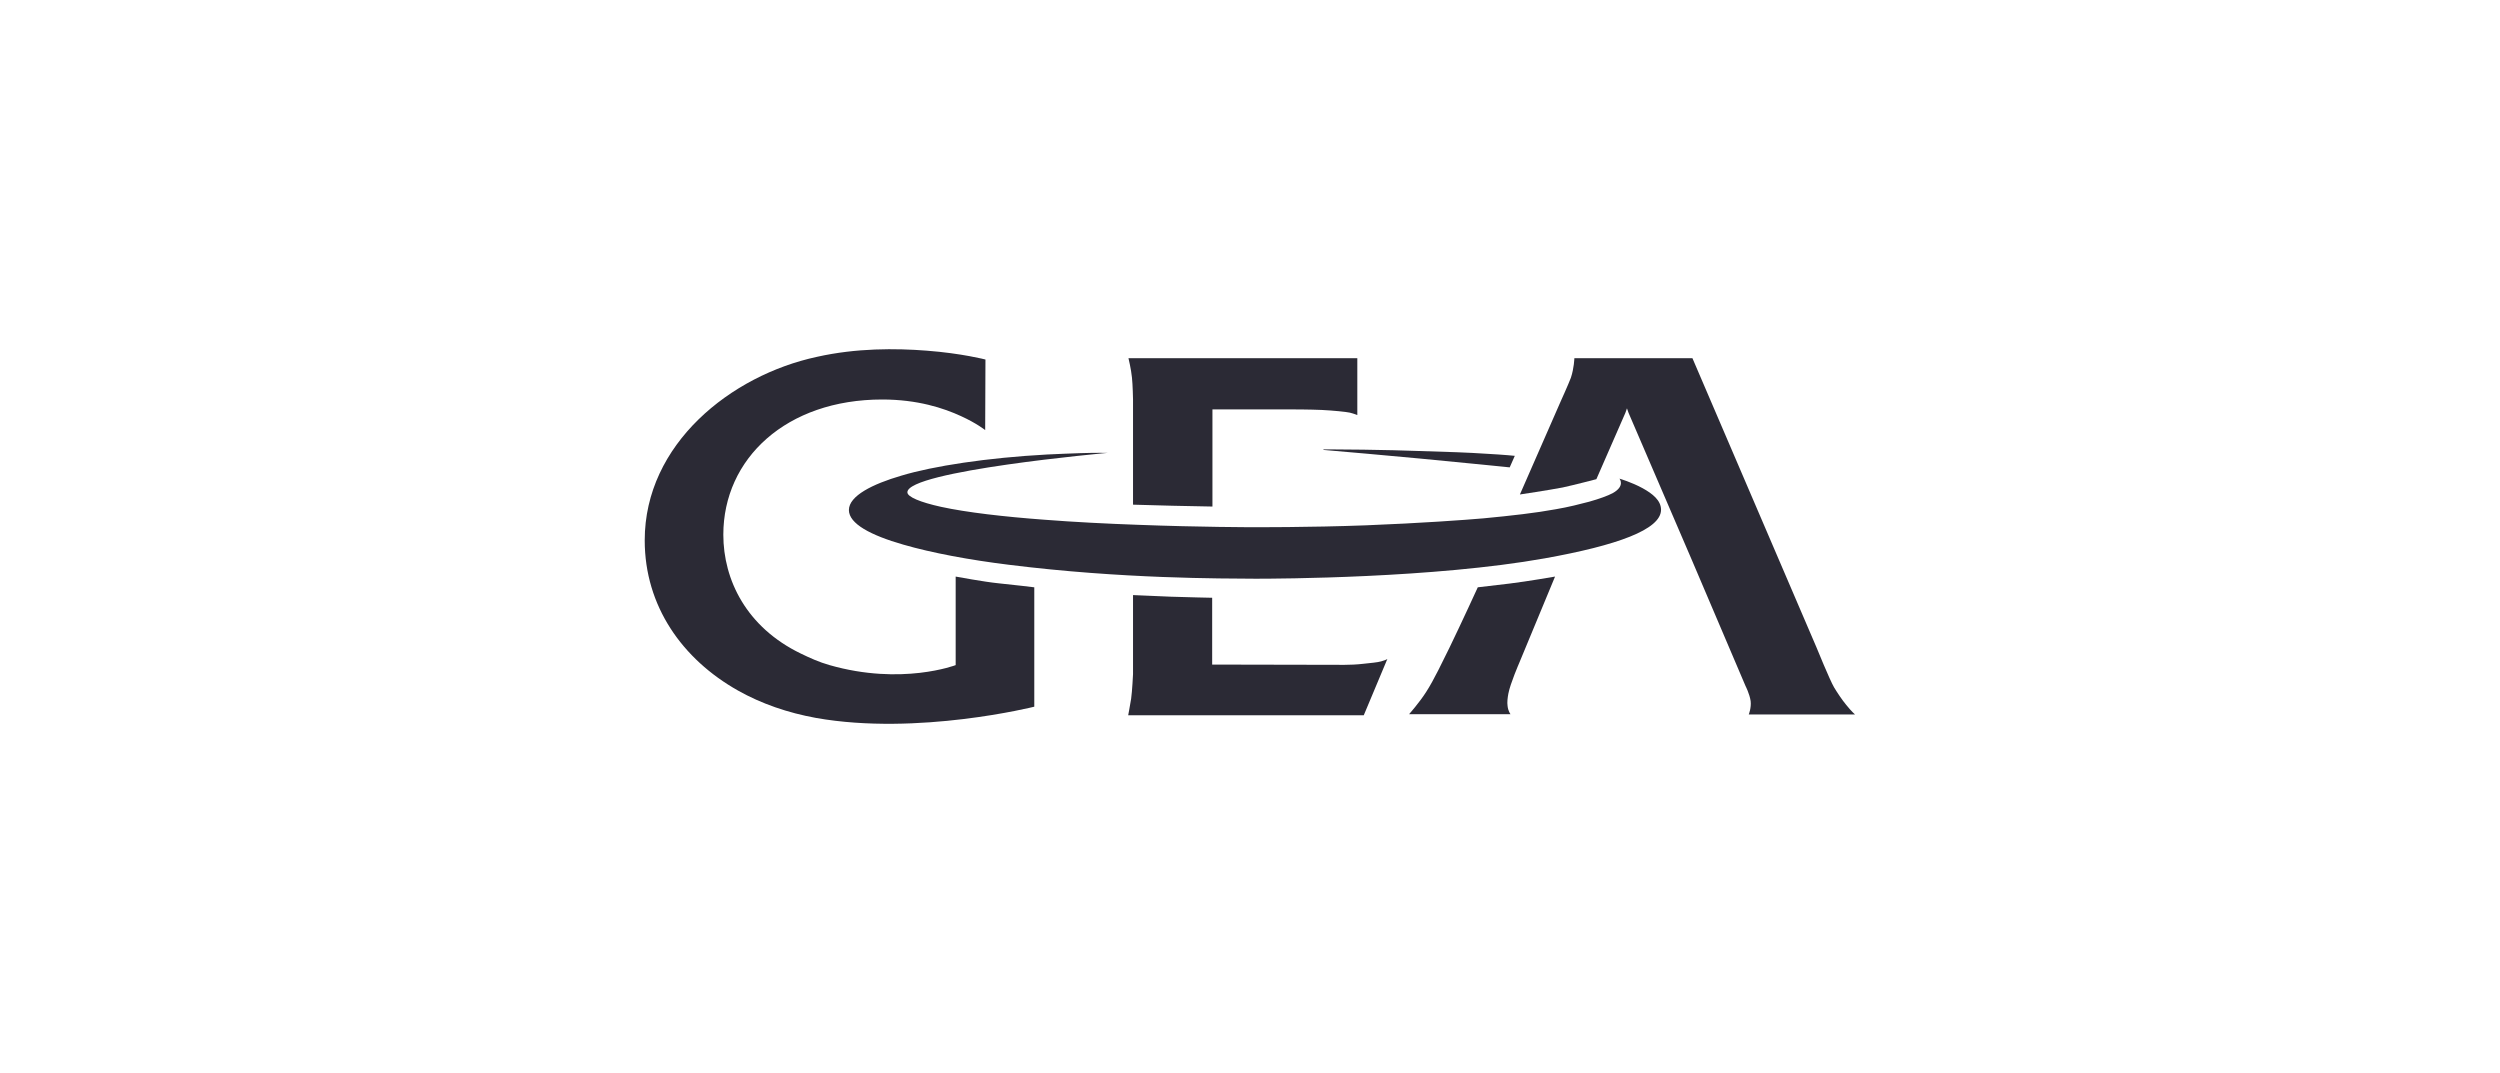 <?xml version="1.0" encoding="utf-8"?>
<!-- Generator: Adobe Illustrator 26.5.0, SVG Export Plug-In . SVG Version: 6.00 Build 0)  -->
<svg version="1.1" id="Layer_1" xmlns="http://www.w3.org/2000/svg" xmlns:xlink="http://www.w3.org/1999/xlink" x="0px" y="0px"
	 viewBox="0 0 931.8 400" style="enable-background:new 0 0 931.8 400;" xml:space="preserve">
<style type="text/css">
	.st0{fill:#2B2A35;}
</style>
<g>
	<g>
		<g>
			<path class="st0" d="M367.3,134c0,0-8.8-2.3-21.9-3.3c-11.5-0.9-26.2-1-40.9,2.3c-32.1,6.9-64.2,32.5-64.2,68.4
				c0,24.5,14,44.3,34.8,56c8.7,4.9,18.6,8.3,29.1,10.2c37.9,6.7,81.3-4.2,81.3-4.2v-44.5c0,0-8.3-1-13.4-1.5s-15.9-2.5-15.9-2.5v33
				c0,0-20.1,7.7-47,0c-3.9-1.1-7.4-2.7-10.7-4.3c-20.3-9.8-28.9-27.5-28.9-44.3c0-28.4,23.5-50.4,59.2-50.4
				c13.2,0,22.9,3.2,29.4,6.2c5.9,2.7,9,5.2,9,5.2L367.3,134"/>
		</g>
	</g>
	<g>
		<g>
			<path class="st0" d="M550.8,218.9c0,0,8.2-1,11.9-1.4c6.6-0.8,16.9-2.6,16.9-2.6l-13.4,32.3c0,0-3.3,7.6-4,11.3
				c-0.3,1.6-0.5,3.3-0.3,4.6c0.2,2,1.1,3.1,1.1,3.1h-37.8c0,0,3.8-4.3,6.3-8.2c3.1-4.8,6.2-11.5,8.7-16.5
				C544.9,231.8,550.8,218.9,550.8,218.9"/>
			<path class="st0" d="M422.3,221.8c0,0,8.6,0.4,14.1,0.6c5.7,0.2,15.4,0.4,15.4,0.4v24.9c0,0,47.9,0.1,49.3,0.1
				c1.8,0,4.7-0.1,7.1-0.4c2.8-0.3,5.2-0.5,6.6-0.9c2.1-0.6,2.3-0.9,2.3-0.9l-8.8,21h-87.8c0,0,0.6-3.1,1.1-6.2
				c0.4-2.8,0.7-9.1,0.7-9.1L422.3,221.8L422.3,221.8z"/>
			<path class="st0" d="M420.6,133.5h85.3v21.2c0,0-1.2-0.5-2.8-0.9c-1.3-0.3-6.3-0.8-10.4-1c-4.7-0.2-10.3-0.2-10.3-0.2h-30.5v36.2
				l-14.9-0.3l-14.7-0.4v-39.3c0,0-0.1-5.4-0.4-8.1C421.6,137.6,420.6,133.5,420.6,133.5"/>
			<path class="st0" d="M493.3,167.5c0,0,6.8,0,14.8,0.1c7.3,0.1,15.7,0.3,20.8,0.5c10.7,0.3,18.9,0.6,24.7,1c7.3,0.4,11,0.8,11,0.8
				l-1.9,4.3c0,0-24.9-2.5-33.6-3.3c-8-0.8-32.3-2.9-35.8-3.2C493.2,167.7,493.3,167.5,493.3,167.5"/>
			<path class="st0" d="M566.5,184.3l15.2-34.7c0,0,2.9-6.4,3.8-8.8c1.2-3.6,1.3-7.3,1.3-7.3h44L677,241.2c0,0,5,12.3,6.6,15
				c1.2,2,3,4.7,4.5,6.5c2,2.5,3.3,3.6,3.3,3.6h-39.6c0,0,1-2.5,0.7-5c-0.4-2.7-1.9-5.6-1.9-5.6l-20.2-47.4L607,153.9l-0.6-1.7
				l-0.6,1.7L595,178.6c0,0-8.4,2.2-12.6,3.1C577.2,182.7,566.5,184.3,566.5,184.3"/>
			<path class="st0" d="M412.8,168.8c0,0-4.2-0.1-10.2,0.1c-3.6,0.1-7.8,0.3-12.3,0.5c-22.3,1.2-42.5,4.3-54.4,7.9
				c-10.6,3.1-19.5,7.5-19.5,12.8c0,5.1,8.1,9.4,20.3,12.9c10.7,3.1,24.7,5.7,39.3,7.5c42.4,5.3,79.4,5.1,92,5.2
				c8.3,0,66.4-0.2,107.8-7.6c26.8-4.8,43.3-10.7,43.3-18.1c0-3.5-3.2-6-6.8-8c-4.2-2.3-8.7-3.6-8.7-3.6s2.3,2.7-2.5,5.4
				c-1.9,1-4.9,2.1-8.8,3.2c-3.4,0.9-7.7,2-12.4,2.8c-7.6,1.4-16.5,2.4-27,3.4c-6.9,0.6-23.4,1.8-43.8,2.6
				c-21.2,0.8-42.3,0.7-42.3,0.7s-19.3,0-42.9-0.9c-11.2-0.4-23.3-1-34.8-1.9c-14.8-1.1-28.8-2.7-38.4-4.8
				c-7.7-1.7-12.5-3.7-12.5-5.4C338.1,175.5,412.8,168.8,412.8,168.8"/>
		</g>
	</g>
</g>
</svg>
